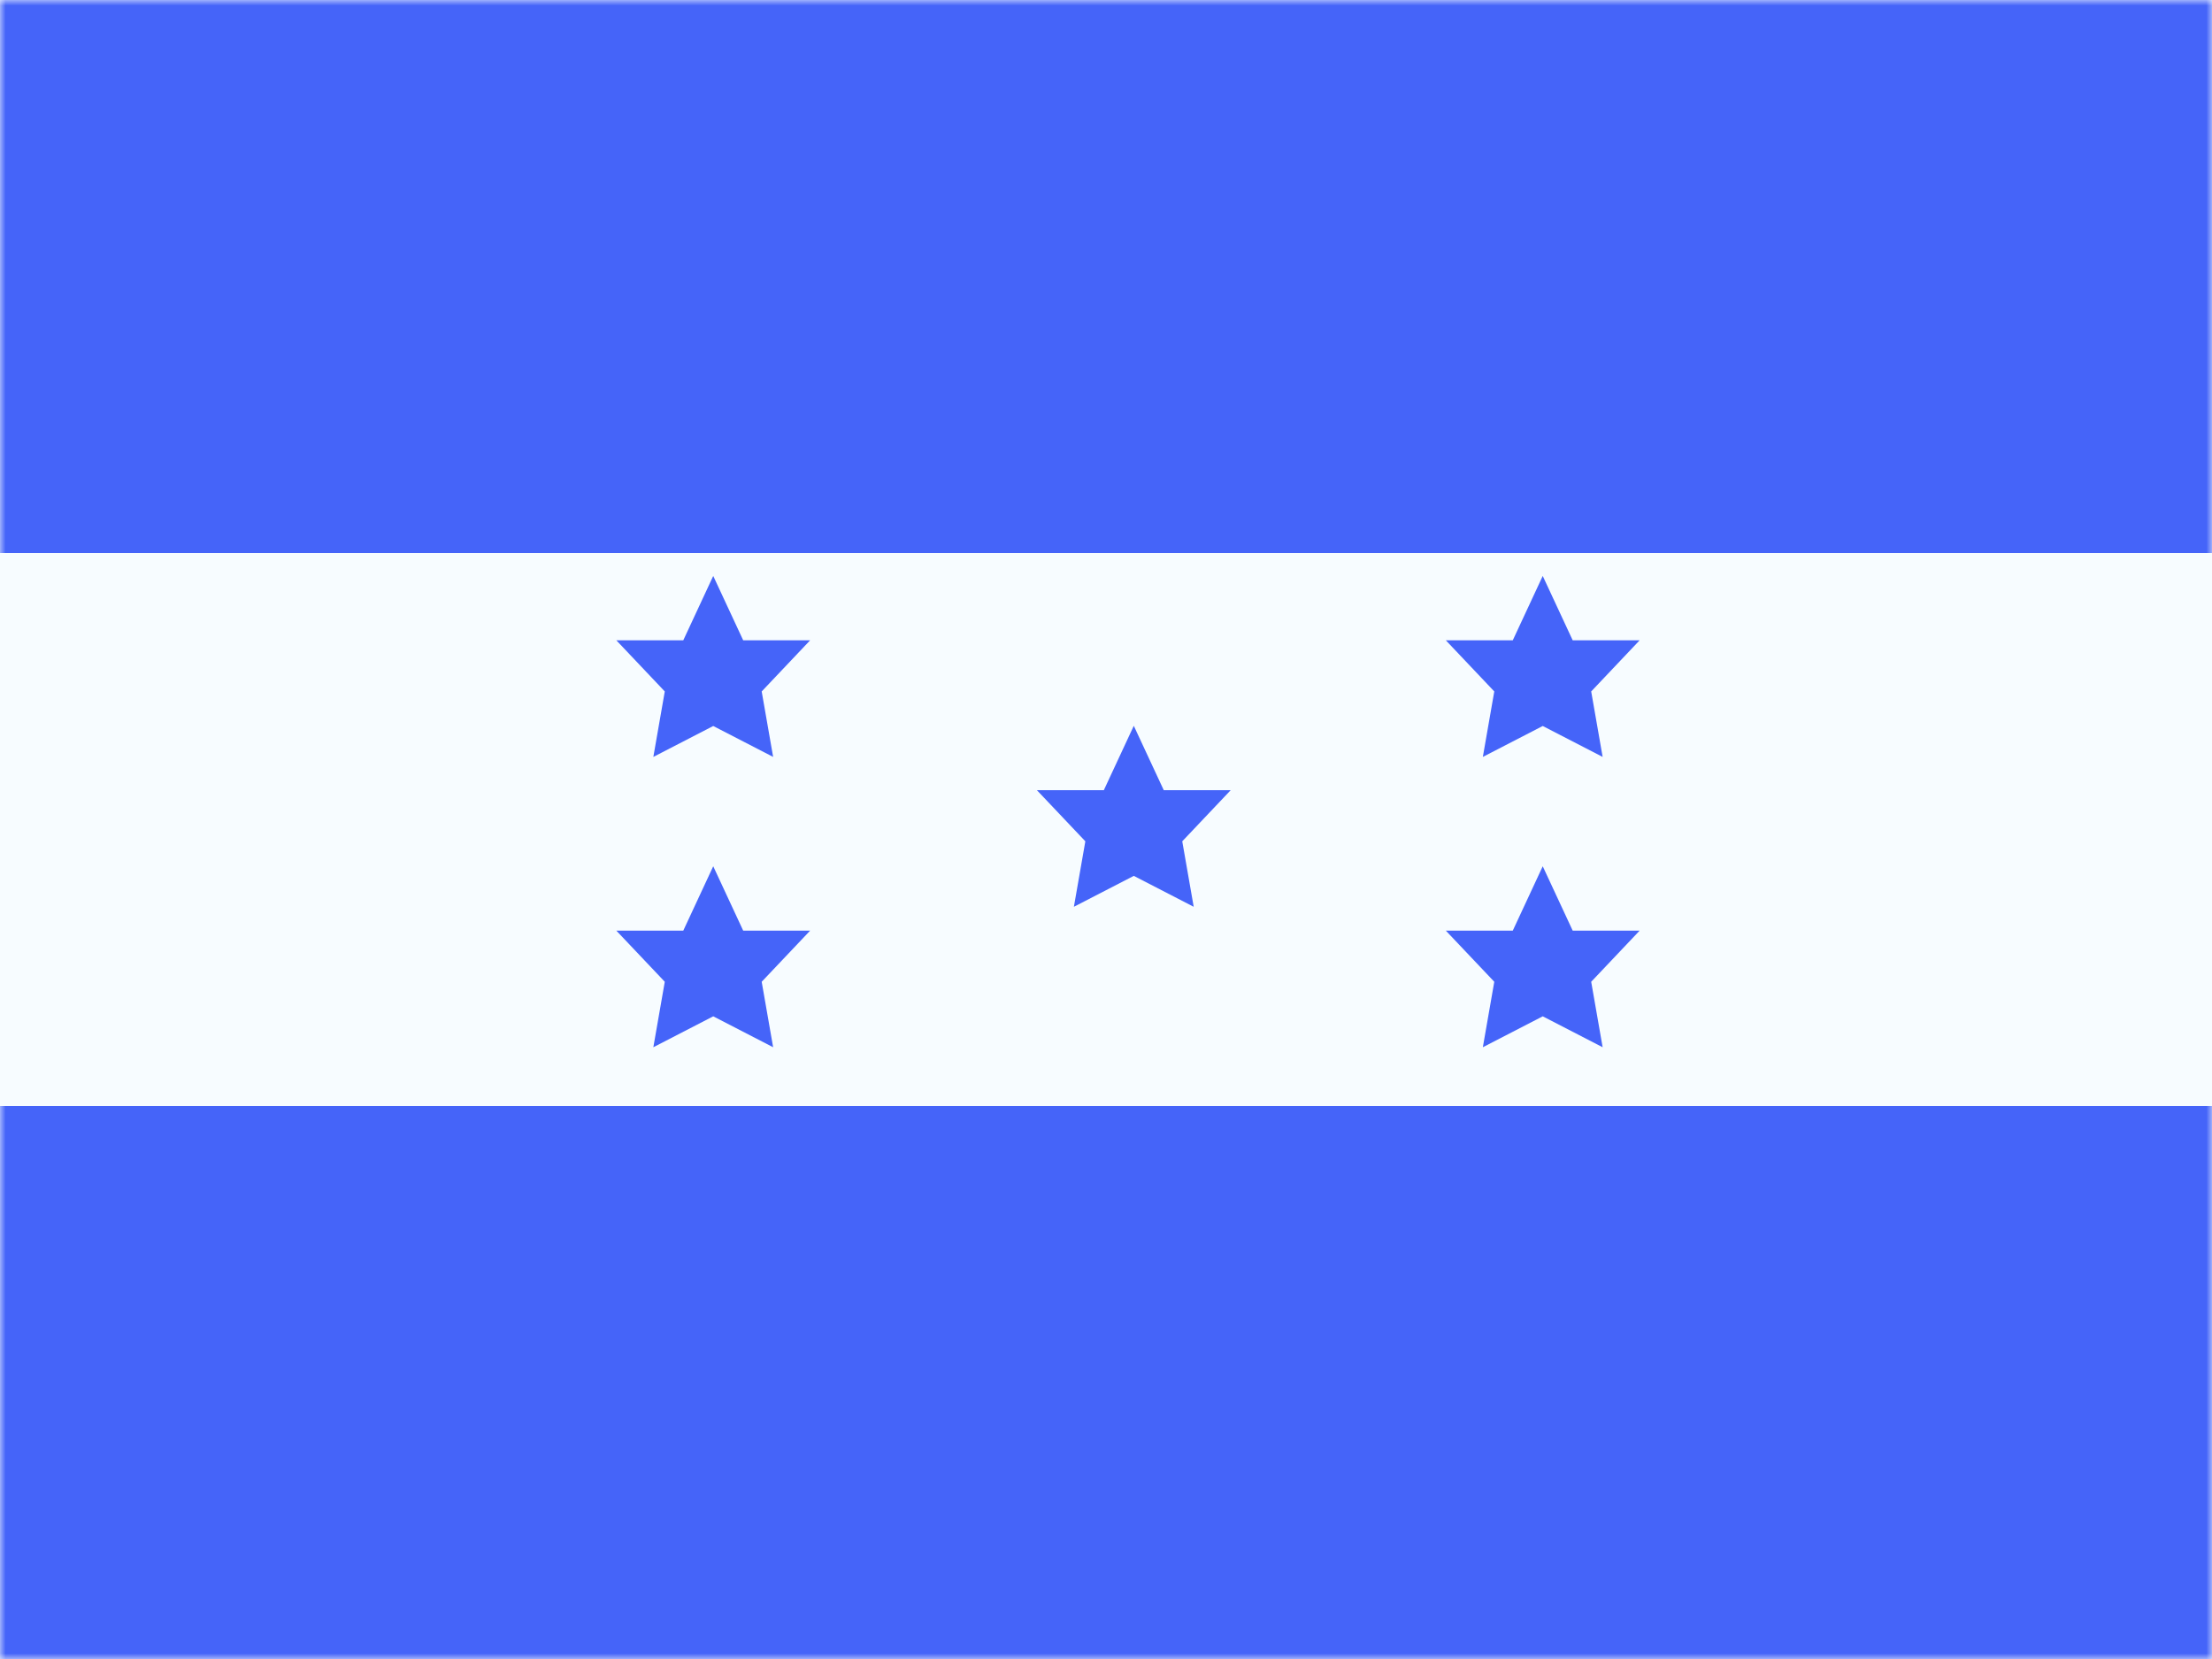 <svg width="196" height="147" viewBox="0 0 196 147" fill="none" xmlns="http://www.w3.org/2000/svg">
<rect x="0" y="0" width="196" height="147" fill="#333333" stroke="none"/>
<g clip-path="url(#clip0_18870_113555)">
<rect width="196" height="147" fill="white"/>
<path fill-rule="evenodd" clip-rule="evenodd" d="M0 0V147H196V0H0Z" fill="#F7FCFF"/>
<mask id="mask0_18870_113555" style="mask-type:luminance" maskUnits="userSpaceOnUse" x="0" y="0" width="196" height="147">
<path fill-rule="evenodd" clip-rule="evenodd" d="M0 0V147H196V0H0Z" fill="white"/>
</mask>
<g mask="url(#mask0_18870_113555)">
<path fill-rule="evenodd" clip-rule="evenodd" d="M0 0V49H196V0H0Z" fill="#4564F9"/>
<path fill-rule="evenodd" clip-rule="evenodd" d="M0 98V147H196V98H0Z" fill="#4564F9"/>
<path fill-rule="evenodd" clip-rule="evenodd" d="M100.463 77.609L95.155 80.348L96.169 74.546L91.875 70.014H97.809L100.463 64.312L103.117 70.014H109.051L104.757 74.546L105.771 80.348L100.463 77.609Z" fill="#4564F9"/>
<path fill-rule="evenodd" clip-rule="evenodd" d="M63.198 64.329L57.891 67.068L58.904 61.267L54.61 56.734H60.544L63.198 51.033L65.852 56.734H71.786L67.492 61.267L68.506 67.068L63.198 64.329Z" fill="#4564F9"/>
<path fill-rule="evenodd" clip-rule="evenodd" d="M63.198 90.054L57.891 92.793L58.904 86.992L54.61 82.46H60.544L63.198 76.758L65.852 82.46H71.786L67.492 86.992L68.506 92.793L63.198 90.054Z" fill="#4564F9"/>
<path fill-rule="evenodd" clip-rule="evenodd" d="M136.698 64.329L131.391 67.068L132.404 61.267L128.11 56.734H134.044L136.698 51.033L139.352 56.734H145.286L140.992 61.267L142.006 67.068L136.698 64.329Z" fill="#4564F9"/>
<path fill-rule="evenodd" clip-rule="evenodd" d="M136.698 90.054L131.391 92.793L132.404 86.992L128.11 82.46H134.044L136.698 76.758L139.352 82.46H145.286L140.992 86.992L142.006 92.793L136.698 90.054Z" fill="#4564F9"/>
</g>
</g>
<defs>
<clipPath id="clip0_18870_113555">
<rect width="196" height="147" fill="white"/>
</clipPath>
</defs>
</svg>

